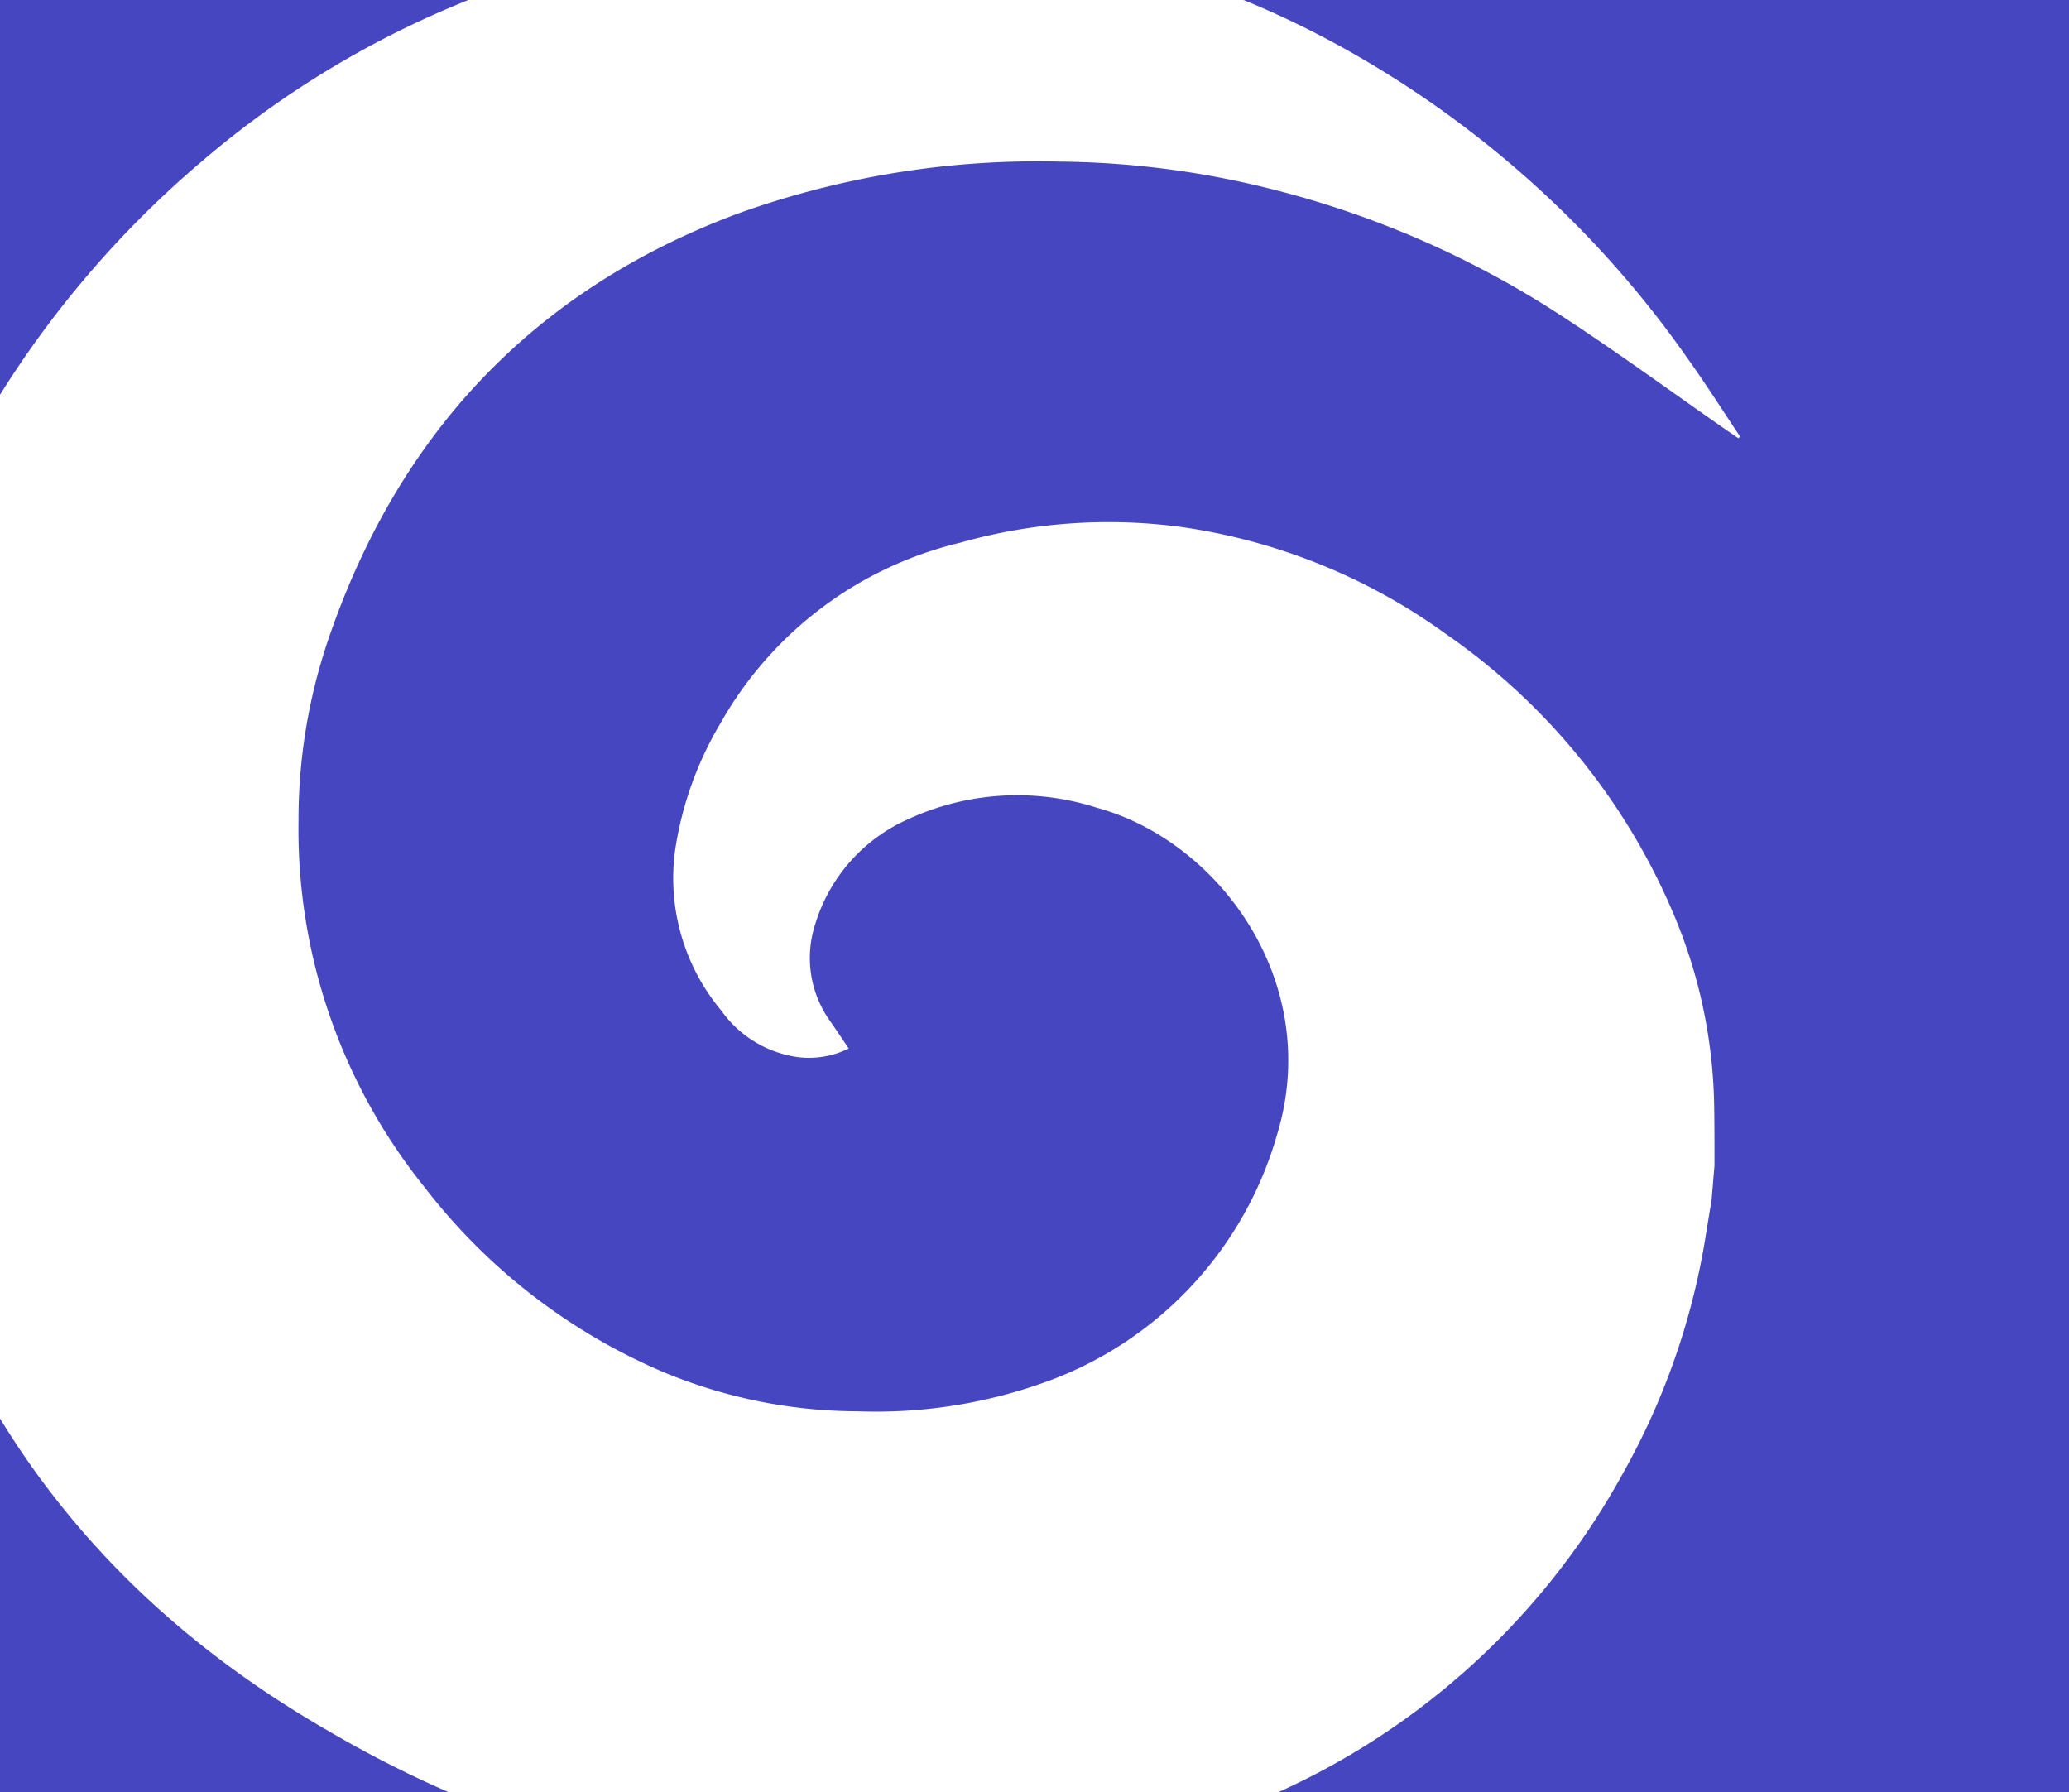 <?xml version="1.0" encoding="UTF-8"?>
<svg xmlns="http://www.w3.org/2000/svg" xmlns:xlink="http://www.w3.org/1999/xlink" width="112" height="97" viewBox="0 0 112 97">
  <rect x="0" y="0" width="112" height="97" fill="#808080" stroke="none"/>
  <defs>
    <clipPath id="clip-path">
      <rect id="Rectangle_1389" data-name="Rectangle 1389" width="112" height="97" transform="translate(0)" fill="none"></rect>
    </clipPath>
    <clipPath id="clip-Favicon">
      <rect width="112" height="97"></rect>
    </clipPath>
  </defs>
  <g id="Favicon" clip-path="url(#clip-Favicon)">
    <rect width="112" height="97" fill="#fff"></rect>
    <g id="Group_18709" data-name="Group 18709" transform="translate(0)">
      <g id="Group_18281" data-name="Group 18281" transform="translate(0 0)" clip-path="url(#clip-path)">
        <g id="Group_18280" data-name="Group 18280" transform="translate(-7.473 -3.902)">
          <rect id="Rectangle_1388" data-name="Rectangle 1388" width="112" height="97" transform="translate(7.473 3.902)" fill="#4646c1"></rect>
          <path id="Path_71" data-name="Path 71" d="M935.333-478.238q.081-.95.16-1.9c0-1.057,0-2.113-.016-3.17a27.729,27.729,0,0,0-2.047-10.073A35.013,35.013,0,0,0,920.96-508.9a32.18,32.18,0,0,0-14.378-5.8,29.5,29.5,0,0,0-11.91.854,20.312,20.312,0,0,0-13,9.8,18.888,18.888,0,0,0-2.427,6.751,11.162,11.162,0,0,0,2.494,8.787A6.1,6.1,0,0,0,885.877-486a4.847,4.847,0,0,0,2.75-.467c-.353-.52-.675-1.012-1.014-1.493a5.88,5.88,0,0,1-.795-5.244,9.1,9.1,0,0,1,5.013-5.668,14.085,14.085,0,0,1,10.225-.628c6.642,1.815,12.252,9.477,9.76,17.684a20.082,20.082,0,0,1-12.706,13.462,27.07,27.07,0,0,1-10.014,1.524,27.494,27.494,0,0,1-10.543-2.141,32.274,32.274,0,0,1-12.88-9.979,30.9,30.9,0,0,1-6.829-19.874,30.375,30.375,0,0,1,1.563-9.639c3.753-11.119,11.016-18.988,22.142-23.166a47.934,47.934,0,0,1,17.486-2.842,48.532,48.532,0,0,1,11.229,1.425,51.828,51.828,0,0,1,15.841,6.853c3.1,2.012,6.08,4.2,9.115,6.309l.567.387.091-.093c-.935-1.4-1.839-2.82-2.815-4.192a55.891,55.891,0,0,0-18.786-16.907,50.833,50.833,0,0,0-16.8-5.737c-.795-.123-1.589-.258-2.385-.385l-3.286-.274a4.436,4.436,0,0,1-.449.023,62.893,62.893,0,0,0-11.487.547,51.653,51.653,0,0,0-27.4,12.15,54.4,54.4,0,0,0-11.448,13.6,48.3,48.3,0,0,0-6.106,17.067c-.124.792-.258,1.58-.387,2.37q-.138,1.628-.276,3.26a3.39,3.39,0,0,1,.026.4,62.373,62.373,0,0,0,.436,10.635,53.514,53.514,0,0,0,3.816,14.467c4.284,10.031,11.41,17.542,20.83,22.978a60.8,60.8,0,0,0,22.346,7.827,51.1,51.1,0,0,0,13.088.107,55.411,55.411,0,0,0,14.3-3.807,40.094,40.094,0,0,0,20.432-17.993,38.572,38.572,0,0,0,4.439-12.557Q935.144-477.123,935.333-478.238Z" transform="translate(-835.211 547.119)" fill="#fff"></path>
        </g>
      </g>
    </g>
  </g>
</svg>
